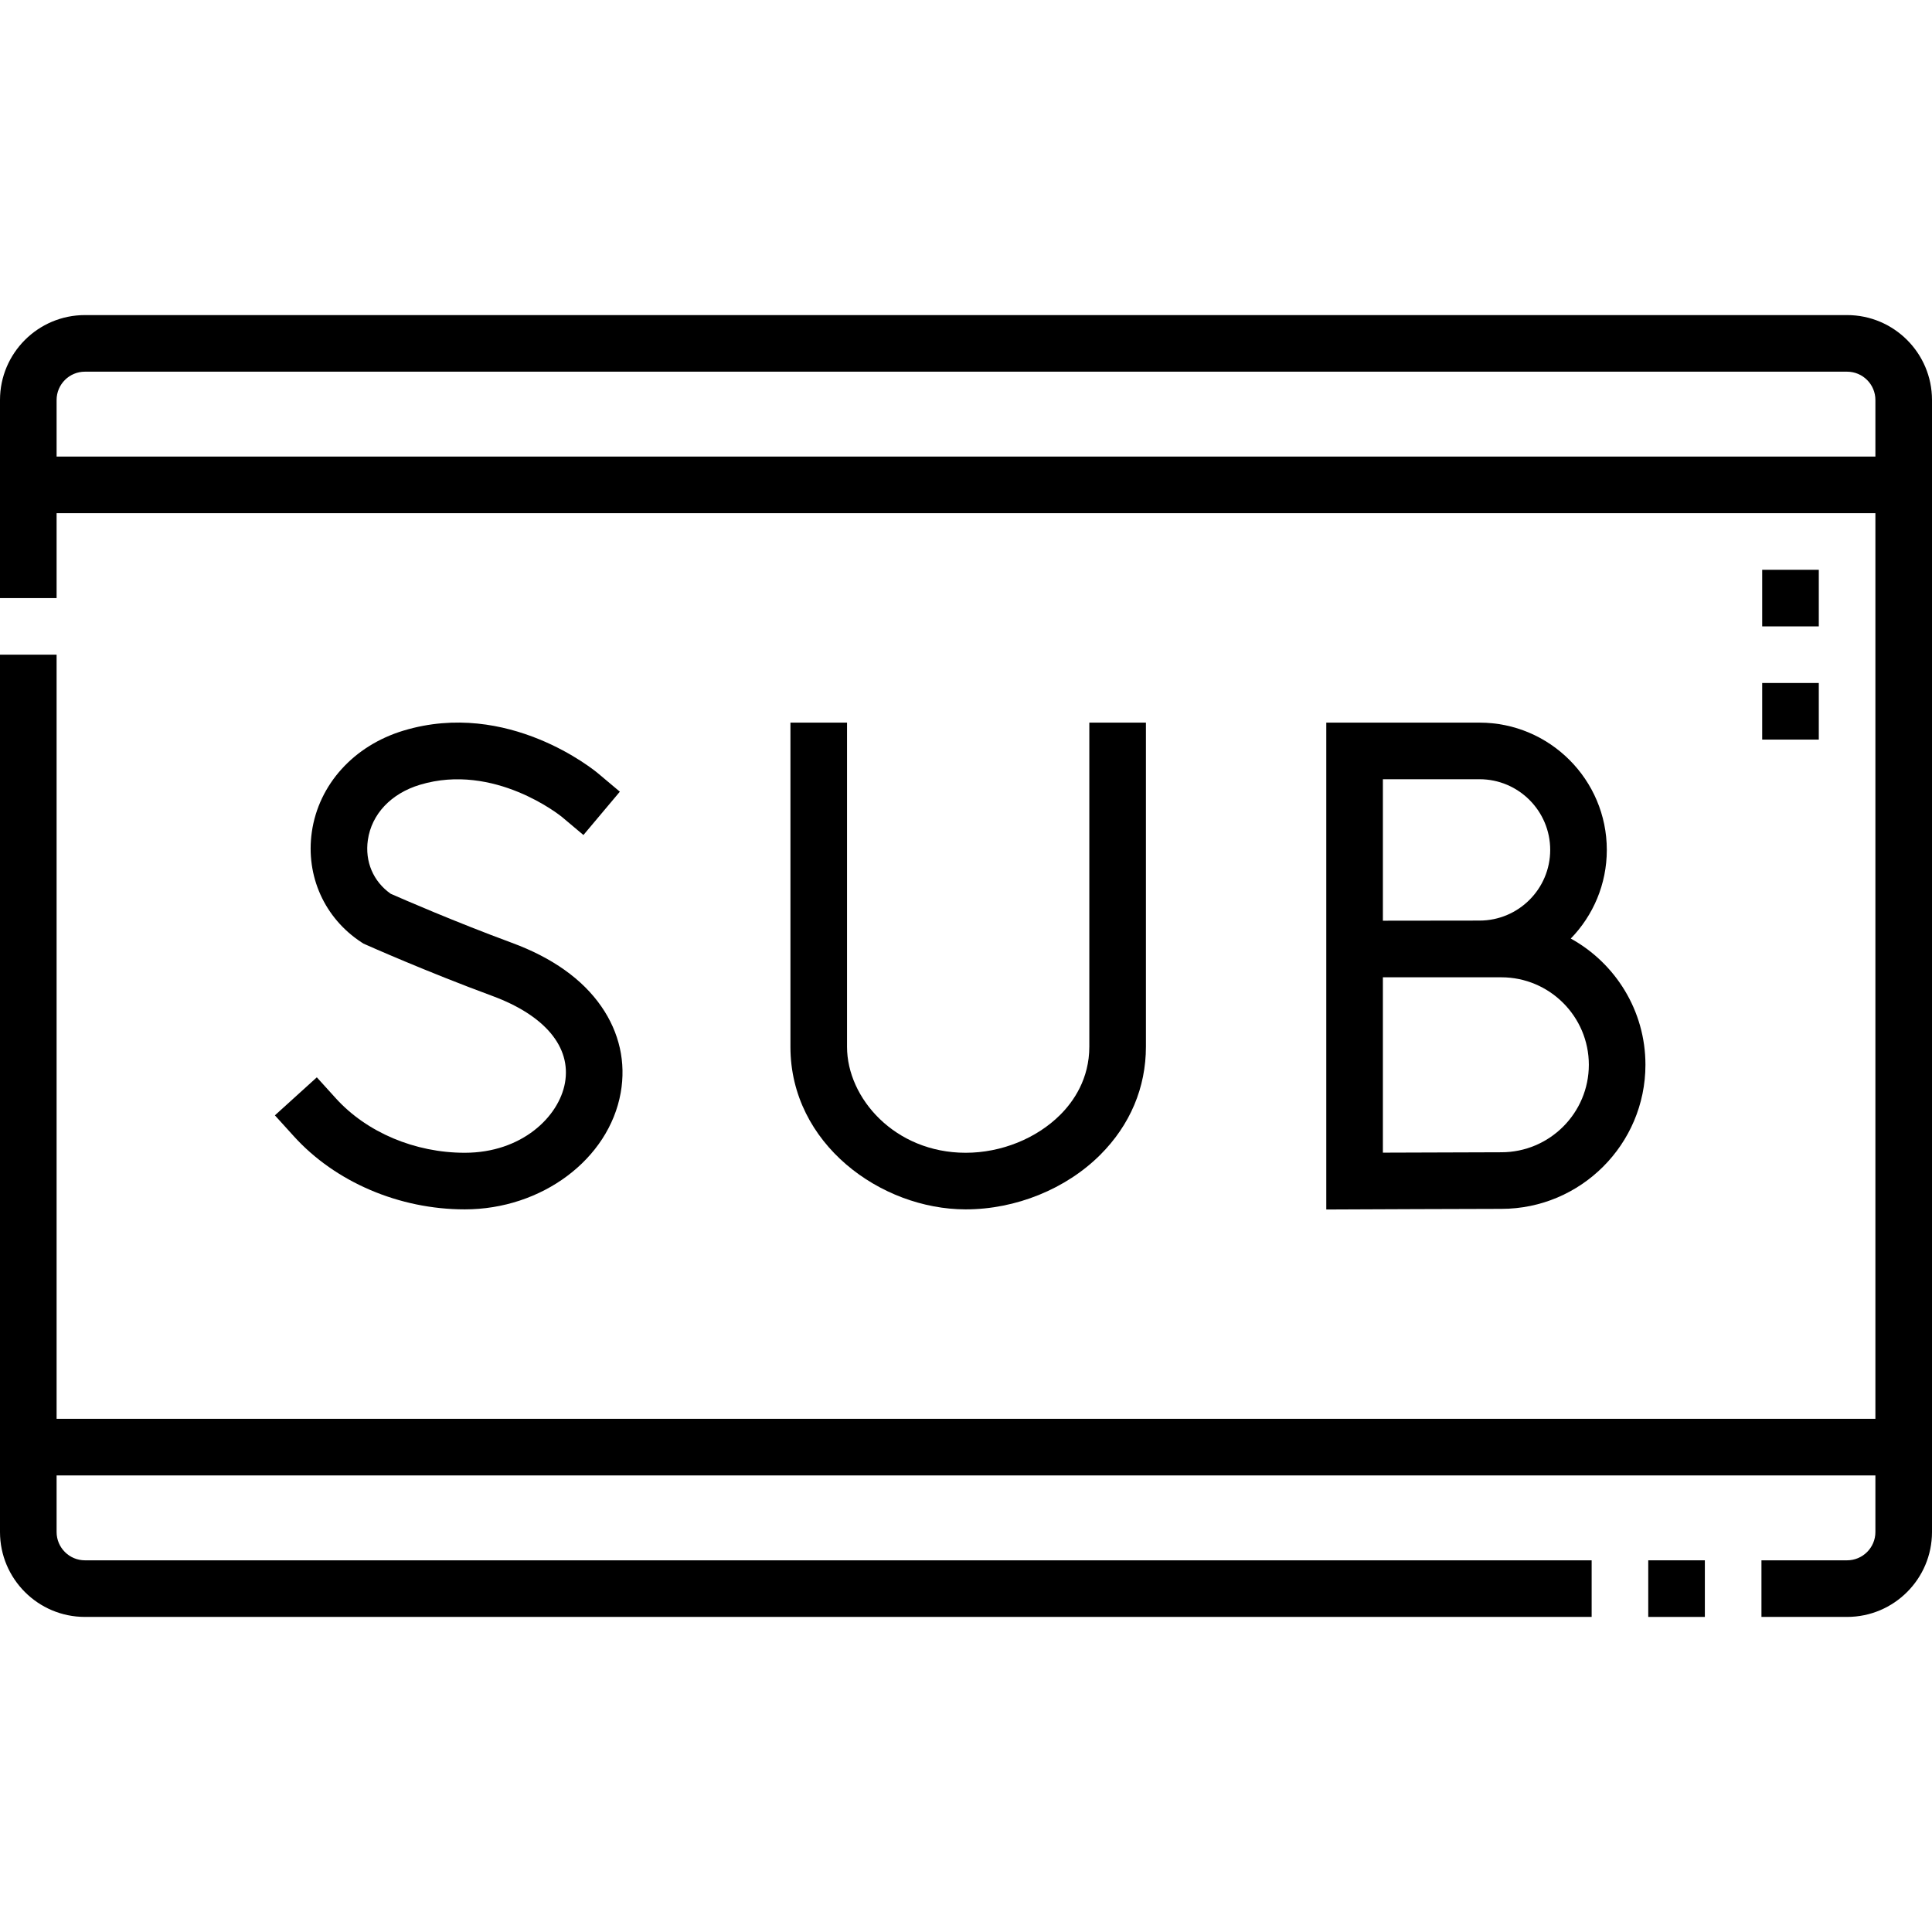<svg id="Capa_1" enable-background="new 0 0 512 512" height="512" viewBox="0 0 512 512" width="512" xmlns="http://www.w3.org/2000/svg"><g><path d="m489.5 83.5h-467c-12.407 0-22.5 10.093-22.5 22.5v52.5h15v-22.5h482v240h-482v-202.501h-15v232.501c0 12.407 10.093 22.5 22.5 22.5h399.303v-15h-399.303c-4.135 0-7.5-3.365-7.5-7.5v-15h482v15c0 4.135-3.364 7.5-7.5 7.5h-22.697v15h22.697c12.406 0 22.5-10.093 22.5-22.5v-300c0-12.407-10.094-22.5-22.5-22.5zm7.5 37.5h-482v-15c0-4.135 3.365-7.5 7.5-7.5h467c4.136 0 7.5 3.364 7.5 7.5z"/><path d="m436.803 413.5h15v15h-15z"/><path d="m123.167 305.497c-13.204 0-25.976-5.396-34.167-14.434l-5.037-5.558-11.115 10.073 5.036 5.557c10.986 12.124 27.914 19.361 45.282 19.361 20.414 0 38.179-13.279 41.323-30.887 1.438-8.056-.335-15.97-5.129-22.886-5.018-7.239-12.992-12.912-23.7-16.862-15.127-5.58-29.123-11.683-32.117-13.001-4.619-3.244-6.878-8.529-6.057-14.249.984-6.858 6.144-12.33 13.801-14.637 19.682-5.932 37.217 8.187 37.603 8.501l5.725 4.812 9.652-11.482-5.741-4.826c-.962-.809-23.879-19.708-51.565-11.368-13.194 3.975-22.514 14.27-24.323 26.868-1.673 11.658 3.372 22.867 13.167 29.253l.498.325.542.242c.651.291 16.151 7.19 33.623 13.635 13.933 5.139 20.951 13.536 19.254 23.038-1.602 8.981-11.454 18.525-26.555 18.525z"/><path d="m209.474 191.503v85.94c0 25.715 23.984 43.022 46.385 43.053h.067c13.262 0 26.583-5.398 35.645-14.447 7.924-7.913 12.112-17.833 12.112-28.688v-85.857h-15v85.857c0 8.574-4.193 14.562-7.711 18.075-6.312 6.302-15.67 10.062-25.045 10.061-.016 0-.032 0-.048 0-18.786-.026-31.405-14.526-31.405-28.053v-85.94h-15z"/><path d="m392.092 191.503h-40.613v129.027l7.533-.033c.305-.001 30.57-.135 38.862-.135 21.055 0 38.184-17.129 38.184-38.184 0-14.389-7.999-26.943-19.785-33.451 5.906-6.078 9.549-14.369 9.549-23.493-.001-18.599-15.132-33.731-33.73-33.731zm-25.613 15h25.613c10.327 0 18.729 8.402 18.729 18.73s-8.402 18.73-18.729 18.73l-25.613.031zm54.579 75.675c0 12.784-10.4 23.184-23.184 23.184-5.714 0-21.781.063-31.396.103v-46.47h31.396c12.783 0 23.184 10.4 23.184 23.183z"/><path d="m467 150.999h15v15h-15z"/><path d="m467 181h15v15h-15z"/></g></svg>